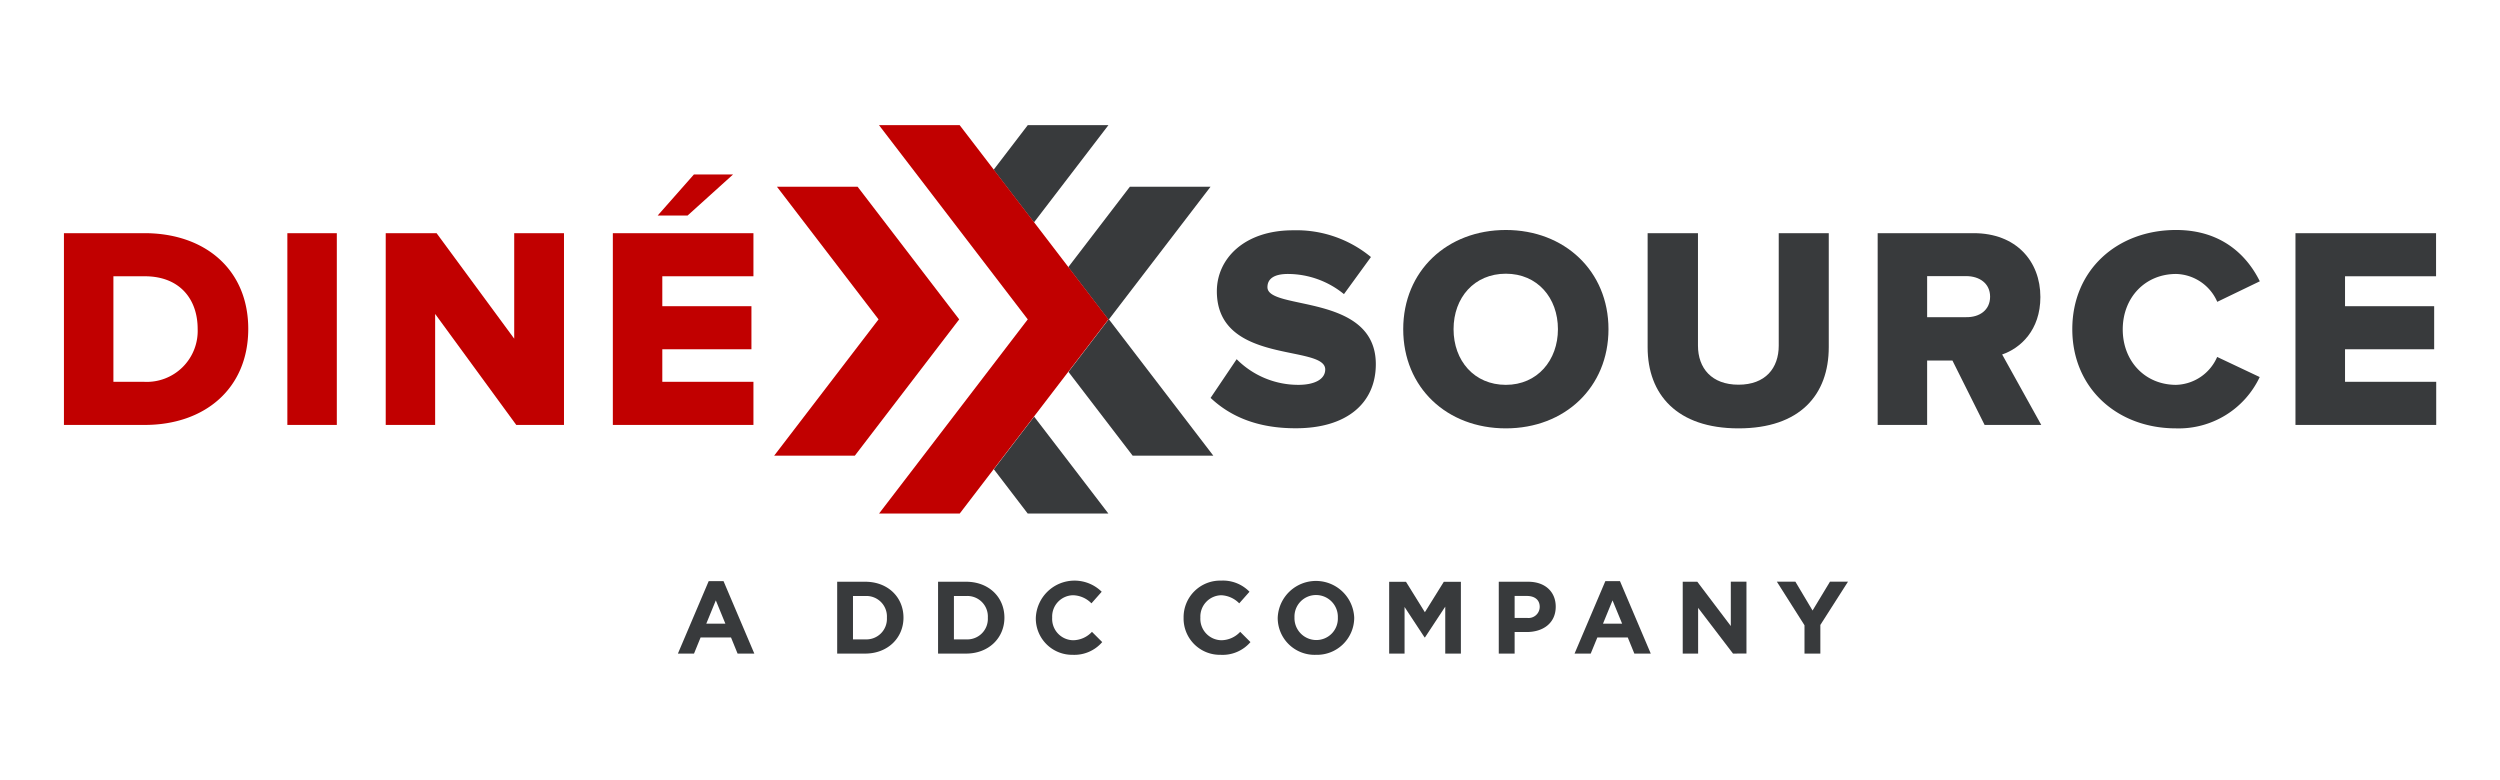 <svg xmlns="http://www.w3.org/2000/svg" id="Capa_1" data-name="Capa 1" viewBox="0 0 487.2 152"><defs><style>.cls-1{fill:#c10000;}.cls-2{fill:#383a3c;}</style></defs><path class="cls-1" d="M12.46,82.81V45.44H28.15c11.77,0,20.23,7.06,20.23,18.66S39.92,82.81,28.21,82.81ZM38.52,64.1c0-5.78-3.47-10.26-10.31-10.26H22.1V74.41h6A9.93,9.93,0,0,0,38.52,64.1Z"></path><path class="cls-1" d="M56,82.81V45.44h9.64V82.81Z"></path><path class="cls-1" d="M100.61,82.81,84.8,61.18V82.81H75.17V45.44h9.91L100.21,66V45.44h9.7V82.81Z"></path><path class="cls-1" d="M119.43,82.81V45.44h27.4v8.4H129.07v5.83h17.37v8.4H129.07v6.34h17.76v8.4ZM134,42h-5.83L135.23,34h7.63Z"></path><path class="cls-2" d="M235.92,77.54,241,70A16.91,16.91,0,0,0,253,75c3.25,0,5.26-1.12,5.26-3,0-4.93-21.12-.84-21.12-15.24,0-6.28,5.27-11.88,14.85-11.88a22.77,22.77,0,0,1,15.18,5.21l-5.26,7.23A17.31,17.31,0,0,0,251,53.39c-2.8,0-4,1-4,2.58,0,4.6,21.12,1.12,21.12,15,0,7.51-5.55,12.49-15.58,12.49C244.94,83.48,239.67,81.08,235.92,77.54Z"></path><path class="cls-2" d="M273.46,64.15c0-11.37,8.57-19.33,20-19.33s20,8,20,19.33-8.51,19.33-20,19.33S273.46,75.53,273.46,64.15Zm30.15,0c0-6.11-4-10.81-10.15-10.81S283.27,58,283.27,64.15,287.3,75,293.46,75,303.61,70.2,303.61,64.15Z"></path><path class="cls-2" d="M321.09,67.68V45.44h9.81V67.35c0,4.42,2.68,7.62,7.9,7.62s7.84-3.2,7.84-7.62V45.44h9.75V67.63c0,9.3-5.6,15.85-17.59,15.85S321.09,76.87,321.09,67.68Z"></path><path class="cls-2" d="M386.76,82.81l-6.27-12.55h-4.93V82.81h-9.64V45.44h18.71c8.3,0,13,5.49,13,12.44,0,6.5-3.92,10-7.45,11.2l7.62,13.73Zm1.07-25c0-2.58-2.08-4-4.65-4h-7.62v8h7.62C385.75,61.85,387.83,60.45,387.83,57.82Z"></path><path class="cls-2" d="M403.85,64.15c0-11.54,8.74-19.33,20.23-19.33,9,0,13.9,5.1,16.31,10l-8.29,4a9,9,0,0,0-8-5.43c-6.11,0-10.42,4.65-10.42,10.81S418,75,424.08,75a9,9,0,0,0,8-5.44l8.29,3.92a17.44,17.44,0,0,1-16.31,10C412.59,83.48,403.85,75.64,403.85,64.15Z"></path><path class="cls-2" d="M447.34,82.81V45.44h27.4v8.4H457v5.83h17.37v8.4H457v6.34h17.77v8.4Z"></path><polygon class="cls-2" points="201.5 43.34 208.2 34.59 216.01 24.39 200.29 24.39 193.64 33.08 201.5 43.34"></polygon><polygon class="cls-2" points="216.11 62.24 235.91 36.39 220.19 36.39 208.18 52.07 216.01 62.29 208.22 72.47 220.73 88.8 236.45 88.8 216.11 62.24"></polygon><polygon class="cls-2" points="201.53 81.19 193.68 91.45 200.28 100.08 216 100.08 208.2 89.89 201.53 81.19"></polygon><polygon class="cls-1" points="171.21 62.24 150.87 88.8 166.59 88.8 186.93 62.24 167.13 36.39 151.41 36.39 171.21 62.24"></polygon><polygon class="cls-1" points="194.84 34.59 187.02 24.39 171.3 24.39 179.12 34.59 200.29 62.24 179.12 89.89 171.31 100.08 187.03 100.08 194.83 89.89 216.01 62.24 194.84 34.59"></polygon><path class="cls-2" d="M143.74,127.37l-1.28-3.14h-5.93l-1.28,3.14h-3.14l6-14.12H141l6,14.12ZM139.5,117l-1.86,4.54h3.72Z"></path><path class="cls-2" d="M168.62,127.37h-5.47v-14h5.47c4.4,0,7.45,3,7.45,7v0C176.07,124.31,173,127.37,168.62,127.37Zm4.22-7a4,4,0,0,0-4.22-4.22h-2.39v8.45h2.39a4,4,0,0,0,4.22-4.19Z"></path><path class="cls-2" d="M188.28,127.37h-5.47v-14h5.47c4.41,0,7.46,3,7.46,7v0C195.74,124.31,192.69,127.37,188.28,127.37Zm4.23-7a4,4,0,0,0-4.23-4.22H185.9v8.45h2.38a4,4,0,0,0,4.23-4.19Z"></path><path class="cls-2" d="M209.05,127.61a7.08,7.08,0,0,1-7.19-7.21v0a7.55,7.55,0,0,1,12.84-5.08l-2,2.26a5.19,5.19,0,0,0-3.59-1.58,4.15,4.15,0,0,0-4.06,4.36v0a4.16,4.16,0,0,0,4.06,4.41,5.08,5.08,0,0,0,3.69-1.64l2,2A7.16,7.16,0,0,1,209.05,127.61Z"></path><path class="cls-2" d="M237.85,127.61a7.07,7.07,0,0,1-7.19-7.21v0a7.13,7.13,0,0,1,7.31-7.25,7.2,7.2,0,0,1,5.53,2.17l-2,2.26A5.21,5.21,0,0,0,238,116a4.16,4.16,0,0,0-4.07,4.36v0a4.17,4.17,0,0,0,4.07,4.41,5.08,5.08,0,0,0,3.69-1.64l2,2A7.16,7.16,0,0,1,237.85,127.61Z"></path><path class="cls-2" d="M256.48,127.61A7.19,7.19,0,0,1,249,120.4v0a7.46,7.46,0,0,1,14.91,0v0A7.25,7.25,0,0,1,256.48,127.61Zm4.24-7.25a4.25,4.25,0,0,0-4.24-4.4,4.19,4.19,0,0,0-4.21,4.36v0a4.26,4.26,0,0,0,4.25,4.41,4.19,4.19,0,0,0,4.2-4.37Z"></path><path class="cls-2" d="M281.65,127.37v-9.15l-3.95,6h-.08l-3.9-5.93v9.09h-3v-14H274l3.68,5.93,3.69-5.93h3.33v14Z"></path><path class="cls-2" d="M297.51,123.17h-2.34v4.2h-3.09v-14h5.73c3.35,0,5.37,2,5.37,4.85v0C303.18,121.49,300.66,123.17,297.51,123.17Zm2.55-4.91c0-1.38-1-2.12-2.51-2.12h-2.38v4.28h2.44a2.18,2.18,0,0,0,2.45-2.12Z"></path><path class="cls-2" d="M318.5,127.37l-1.28-3.14h-5.93L310,127.37h-3.15l6-14.12h2.85l6,14.12ZM314.25,117l-1.86,4.54h3.73Z"></path><path class="cls-2" d="M337.73,127.37l-6.8-8.91v8.91h-3v-14h2.84L337.3,122v-8.64h3.05v14Z"></path><path class="cls-2" d="M354.75,121.79v5.58h-3.09v-5.52l-5.39-8.5h3.61l3.35,5.63,3.4-5.63h3.51Z"></path></svg>